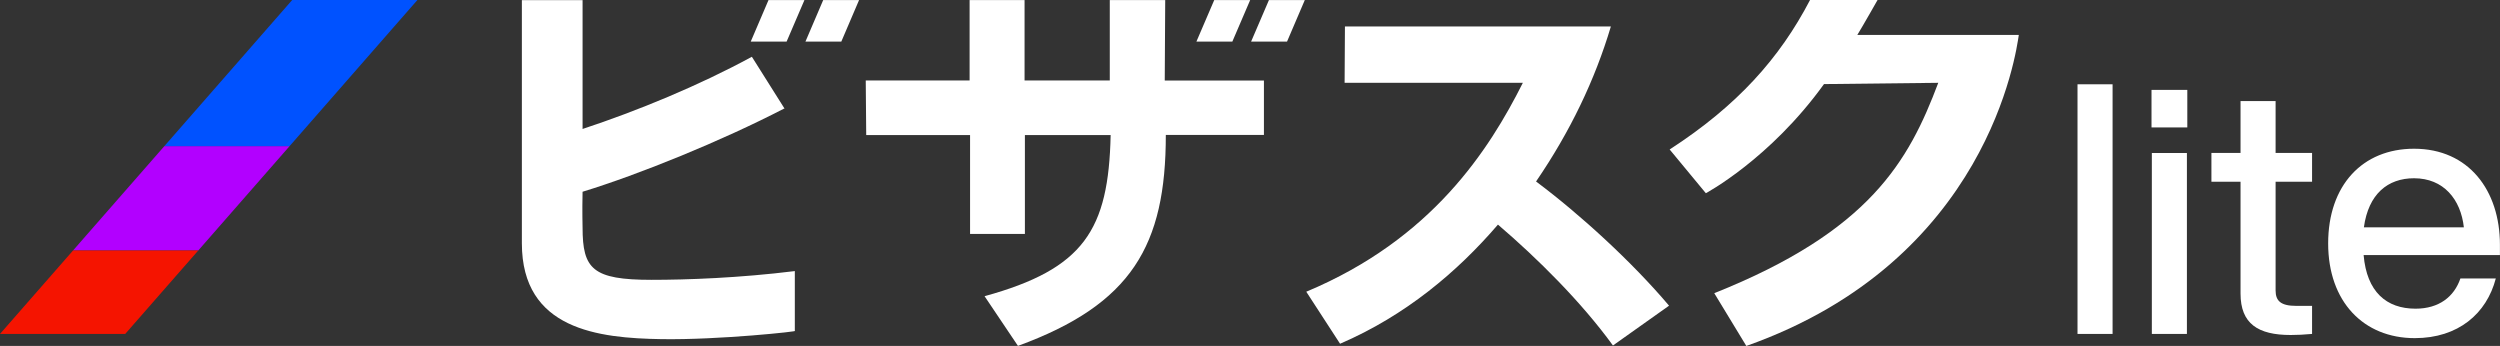 <?xml version="1.0" encoding="UTF-8"?><svg id="_レイヤー_2" xmlns="http://www.w3.org/2000/svg" viewBox="0 0 374.33 51.8"><rect x="0" y="0" width="374.33" height="51.8" fill="#333333" stroke="none"/><defs><style>.cls-1{fill:#0052ff;}.cls-2{fill:#fff;}.cls-3{fill:#f51400;}.cls-4{fill:#b200ff;}</style></defs><g id="Design"><g><g><path class="cls-2" d="m311.07,12.62h5.25v37.38h-5.25V12.62Z"/><path class="cls-2" d="m322.15,13.46h5.36v5.62h-5.36v-5.62Zm.05,9.45h5.25v27.09h-5.25v-27.09Z"/><path class="cls-2" d="m340.73,27.21v16.28c0,1.58.79,2.31,3.1,2.31h2.36v4.2c-1.16.11-2.26.16-3.2.16-4.88,0-7.51-1.68-7.51-6.2v-16.75h-4.36v-4.31h4.36v-7.77h5.25v7.77h5.46v4.31h-5.46Z"/><path class="cls-2" d="m374.33,38.19h-20.42c.47,5.51,3.41,8.03,7.77,8.03,3.52,0,5.78-1.79,6.72-4.52h5.3c-1.37,5.25-5.62,8.93-12.13,8.93-7.67,0-12.97-5.46-12.97-14.18s5.15-14.18,12.86-14.18c8.19,0,12.86,6.25,12.86,14.39v1.52Zm-20.37-4.15h14.96c-.47-4.2-3.04-7.35-7.46-7.35-3.94,0-6.83,2.36-7.51,7.35Z"/></g><g><polygon class="cls-4" points="24.61 21.88 10.94 37.5 29.69 37.5 43.36 21.88 24.61 21.88"/><polygon class="cls-3" points="0 50 18.75 50 29.69 37.5 10.94 37.5 0 50"/><polygon class="cls-1" points="62.5 0 43.75 0 24.61 21.88 43.36 21.88 62.5 0"/></g><g><path class="cls-2" d="m174.4,12.05l.07-12.04h-8.3v12.04h-12.76V.01h-8.23v12.04h-15.55l.07,8.17h15.55v14.81h8.21v-14.81h12.84c-.31,14.23-4.01,20.04-18.88,24.13l5,7.44c17.03-6.23,22.14-15.04,22.14-31.59h14.69v-8.14h-14.84Z"/><path class="cls-2" d="m78.14.02v36.4c0,12.95,11.48,14.21,20.9,14.36,8.58.14,20.93-1.19,19.97-1.24v-8.95c-8.32,1.03-16.16,1.31-21.45,1.31-8.83,0-10.33-1.62-10.33-7.82,0-.45-.07-2.17,0-5.37,8.49-2.6,20.75-7.58,30.17-12.45.03.02.05.02.07,0l-4.89-7.76c-7.95,4.32-17.09,8.08-25.35,10.81V.02h-9.09,0Z"/><polygon class="cls-2" points="112.41 6.23 115.07 .01 120.45 .01 117.78 6.23 112.41 6.23 112.41 6.23"/><polygon class="cls-2" points="120.6 6.23 123.26 .01 128.63 .01 125.97 6.23 120.6 6.23 120.6 6.23"/><polygon class="cls-2" points="179.14 6.23 181.81 .01 187.19 .01 184.52 6.23 179.14 6.23 179.14 6.23"/><polygon class="cls-2" points="187.33 6.23 190 .01 195.37 .01 192.71 6.23 187.34 6.23 187.33 6.23"/><path class="cls-2" d="m230,27.17c5.1-7.46,8.81-15.19,11.2-23.21h0s-39.82,0-39.82,0l-.05,8.44h26.69c-5.07,10.08-13.62,23.42-32.43,31.28l5.06,7.79c9.81-4.22,17.56-10.76,23.64-17.84,5.94,5.08,12.48,11.57,17.22,18.1l8.4-5.96c-5.53-6.54-13.31-13.66-19.92-18.6h0Z"/><path class="cls-2" d="m302.29,5.23h-24.19C278.9,3.94,281.13,0,281.13,0h-10.11c-4.56,8.75-10.93,15.85-21.02,22.38l5.42,6.55s9.62-5.13,17.69-16.34l17.11-.19c-4.43,11.76-10.26,22.21-33.54,31.5l4.8,7.9c36.23-12.79,40.41-44.03,40.8-46.57h0Z"/></g></g></g></svg>